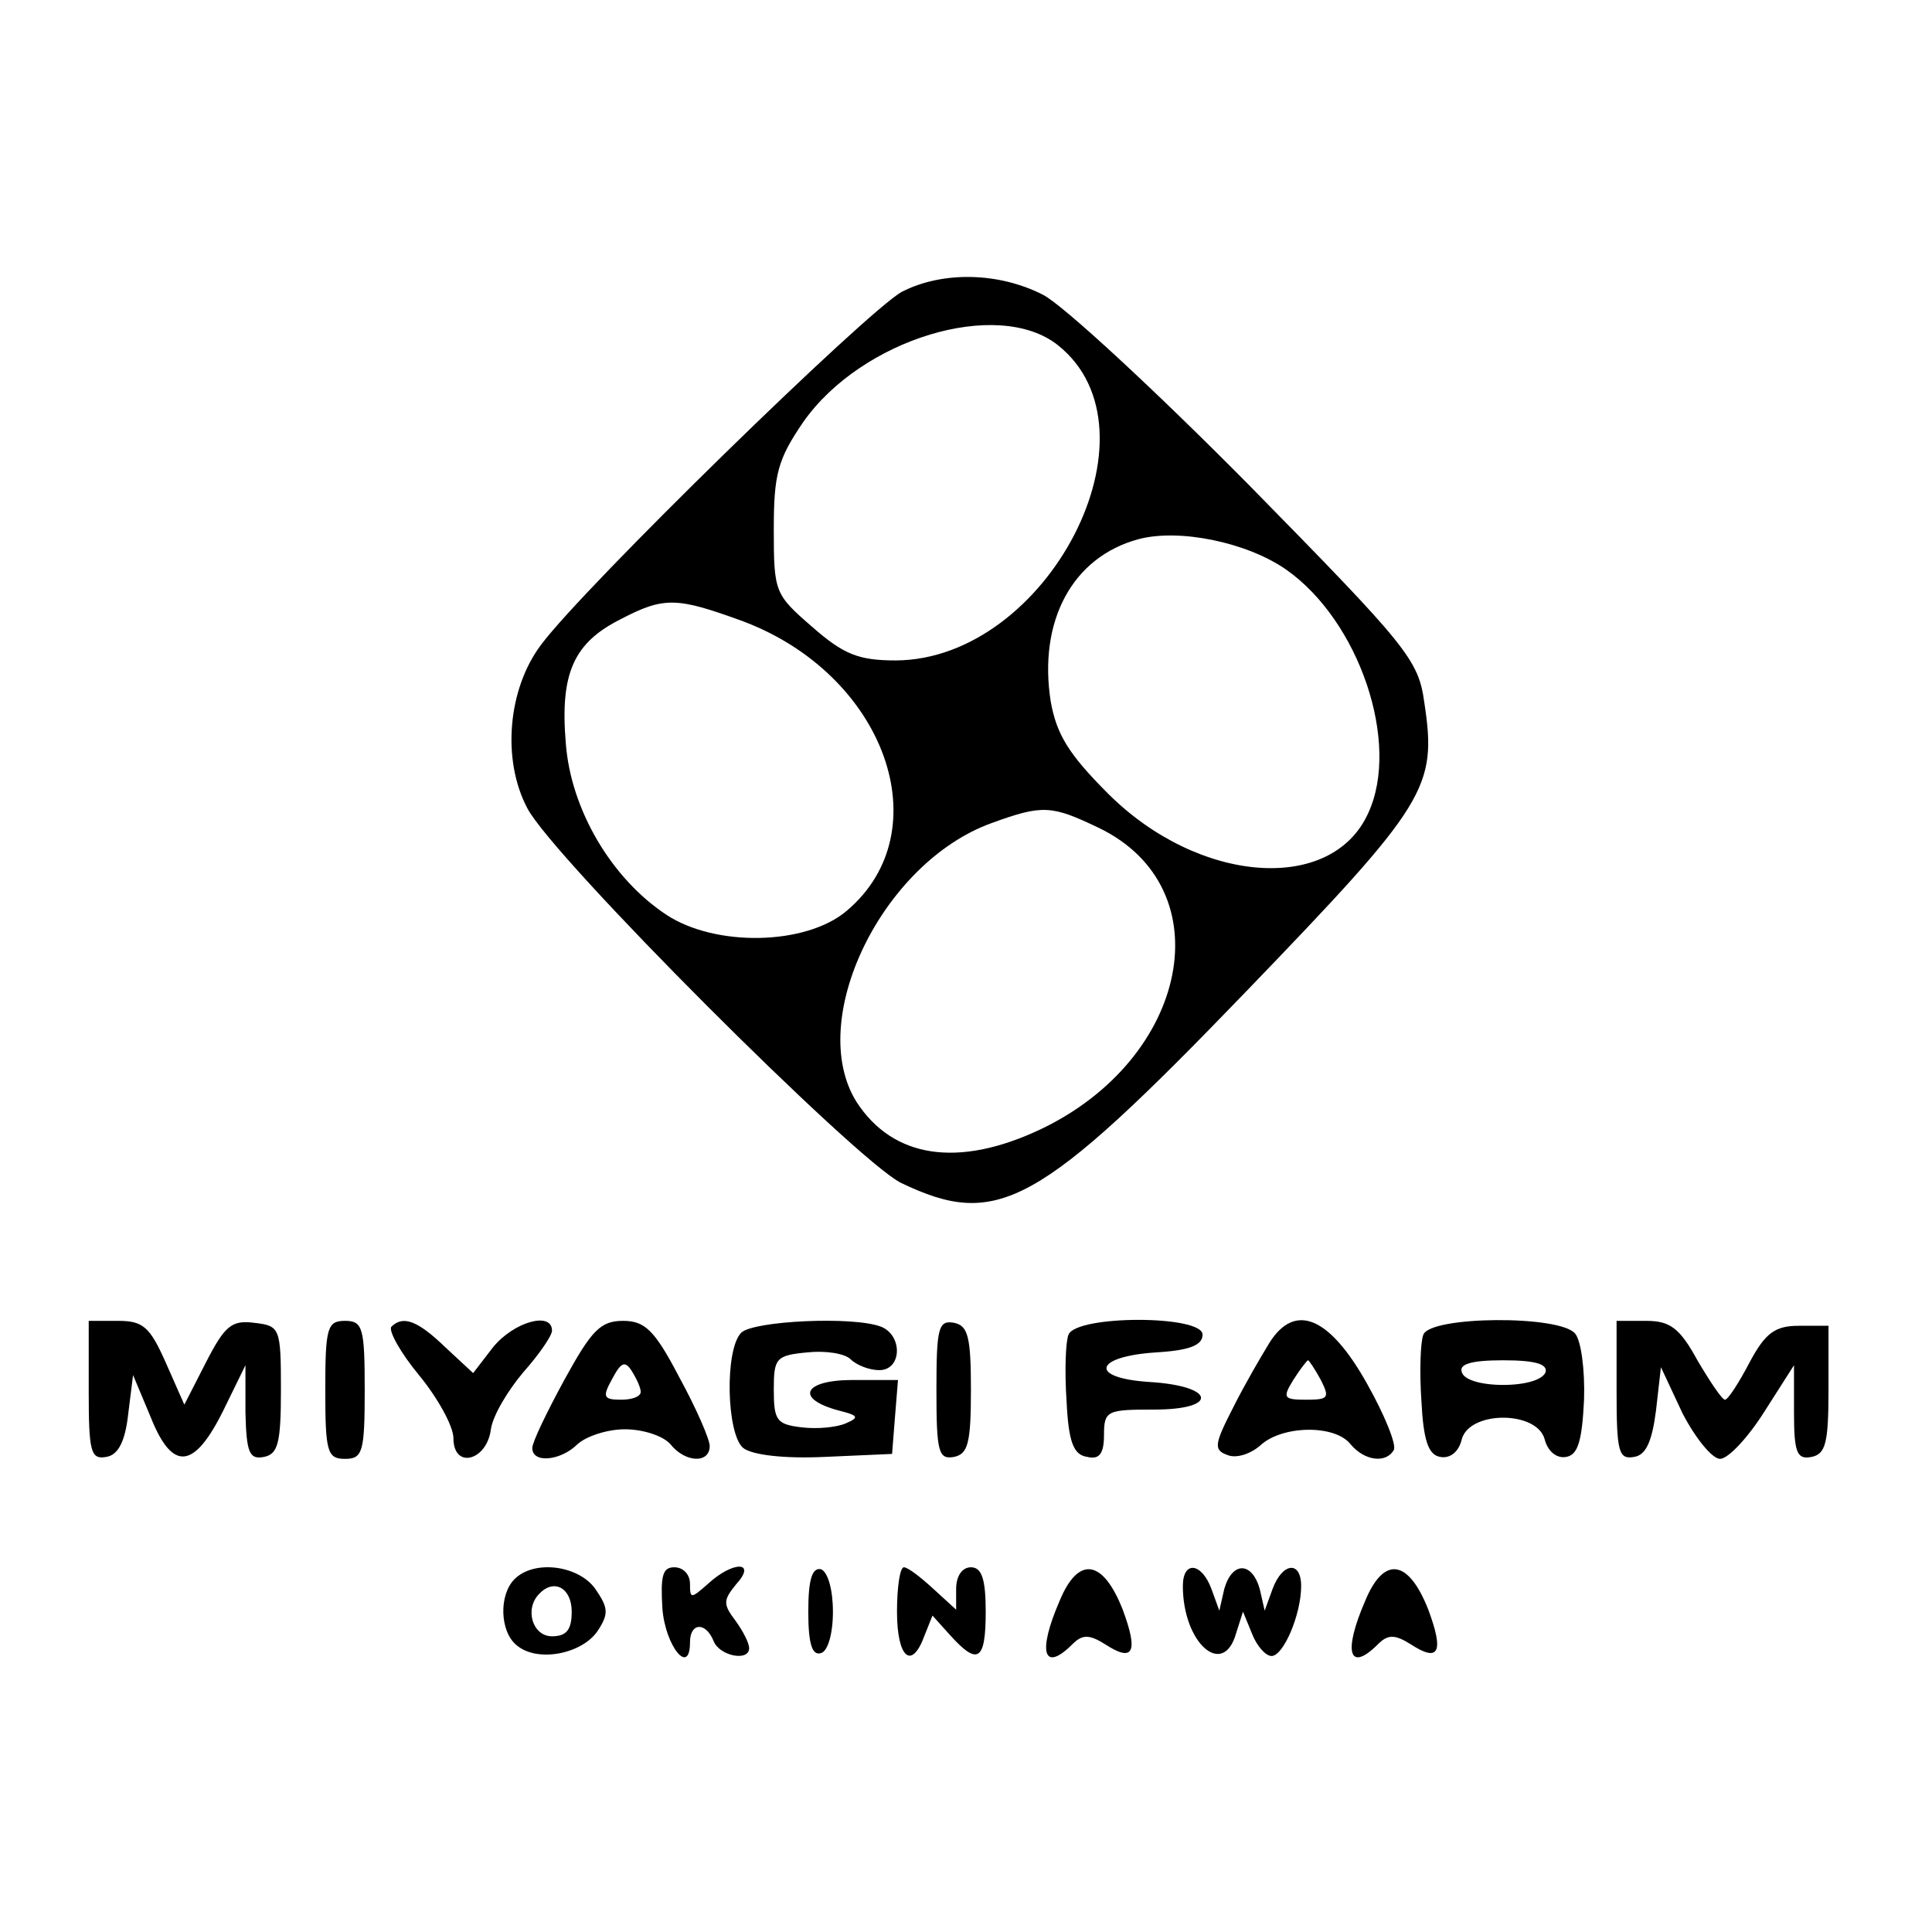 <?xml version="1.0" standalone="no"?>
<!DOCTYPE svg PUBLIC "-//W3C//DTD SVG 20010904//EN"
 "http://www.w3.org/TR/2001/REC-SVG-20010904/DTD/svg10.dtd">
<svg version="1.0" xmlns="http://www.w3.org/2000/svg"
 width="196pt" height="196pt" viewBox="0 0 196 196"
 preserveAspectRatio="xMidYMid meet">
<g transform="translate(0,196) scale(0.1,-0.1)"
fill="#000000" stroke="none">
<path d="M915 1664 c-35 -19 -323 -300 -366 -358 -34 -45 -40 -117 -14 -166
26 -50 333 -357 379 -380 98 -47 139 -25 351 195 183 190 193 206 180 292 -6
44 -17 57 -178 221 -95 96 -189 183 -209 193 -45 23 -102 24 -143 3z m158 -54
c110 -87 -10 -319 -164 -320 -38 0 -53 6 -85 34 -38 33 -39 35 -39 99 0 56 4
71 30 109 59 84 197 126 258 78z m232 -228 c74 -52 116 -176 83 -247 -37 -82
-172 -72 -264 20 -40 40 -52 60 -58 93 -13 82 22 147 89 165 41 11 110 -3 150
-31z m-552 -52 c145 -54 202 -213 106 -294 -41 -35 -133 -37 -183 -4 -56 37
-97 107 -102 174 -6 71 8 102 56 126 44 23 57 22 123 -2z m362 -210 c126 -61
92 -234 -60 -306 -83 -39 -149 -29 -186 28 -52 83 26 243 137 283 52 19 61 18
109 -5z"/>
<path d="M90 549 c0 -62 2 -70 18 -67 12 2 19 16 22 43 l5 40 18 -43 c22 -55
44 -53 74 8 l22 45 0 -48 c1 -41 4 -48 19 -45 14 3 17 14 17 68 0 63 -1 65
-27 68 -23 3 -30 -3 -49 -40 l-22 -43 -19 43 c-16 36 -23 42 -48 42 l-30 0 0
-71z"/>
<path d="M330 550 c0 -63 2 -70 20 -70 18 0 20 7 20 70 0 63 -2 70 -20 70 -18
0 -20 -7 -20 -70z"/>
<path d="M397 614 c-3 -4 9 -26 28 -49 19 -23 35 -52 35 -64 0 -32 34 -23 38
9 2 14 17 39 33 58 16 18 29 37 29 42 0 20 -39 9 -60 -17 l-20 -26 -28 26
c-28 27 -43 33 -55 21z"/>
<path d="M573 561 c-18 -33 -33 -64 -33 -70 0 -16 29 -13 46 4 9 8 30 15 48
15 19 0 39 -7 46 -15 15 -19 40 -20 40 -2 0 7 -14 39 -31 70 -25 48 -35 57
-57 57 -23 0 -32 -10 -59 -59z m77 -13 c0 -5 -9 -8 -20 -8 -18 0 -19 3 -9 21
9 17 13 19 20 8 5 -8 9 -17 9 -21z"/>
<path d="M752 608 c-17 -17 -15 -103 2 -117 9 -7 41 -11 83 -9 l68 3 3 38 3
37 -46 0 c-50 0 -59 -19 -14 -31 20 -5 21 -7 7 -13 -9 -4 -29 -6 -45 -4 -25 3
-28 7 -28 38 0 32 2 35 34 38 18 2 38 -1 44 -7 6 -6 19 -11 29 -11 23 0 24 35
2 44 -28 11 -130 6 -142 -6z"/>
<path d="M950 550 c0 -63 2 -71 18 -68 14 3 17 14 17 68 0 54 -3 65 -17 68
-16 3 -18 -5 -18 -68z"/>
<path d="M1084 606 c-3 -7 -4 -38 -2 -67 2 -42 7 -55 21 -57 12 -3 17 3 17 22
0 25 3 26 51 26 66 0 62 24 -5 28 -62 4 -56 26 7 30 33 2 47 7 47 18 0 20
-128 20 -136 0z"/>
<path d="M1288 598 c-8 -13 -25 -42 -37 -66 -19 -37 -20 -43 -6 -48 9 -4 24 1
34 10 22 20 75 21 91 1 14 -17 36 -20 44 -6 3 5 -9 35 -27 67 -38 68 -73 83
-99 42z m52 -38 c9 -18 8 -20 -15 -20 -23 0 -24 2 -13 20 7 11 14 20 15 20 1
0 7 -9 13 -20z"/>
<path d="M1444 606 c-3 -7 -4 -38 -2 -67 2 -40 7 -55 19 -57 10 -2 19 5 22 18
8 29 76 29 84 0 3 -12 12 -20 22 -18 12 2 16 17 18 58 1 30 -3 60 -9 67 -15
19 -147 18 -154 -1z m124 -38 c-3 -8 -21 -13 -43 -13 -22 0 -40 5 -42 13 -3 8
9 12 42 12 33 0 45 -4 43 -12z"/>
<path d="M1640 549 c0 -62 2 -70 18 -67 12 2 18 16 22 47 l5 44 22 -47 c13
-25 30 -46 38 -46 8 0 28 21 45 48 l30 47 0 -48 c0 -41 3 -48 18 -45 14 3 17
14 17 68 l0 65 -30 0 c-24 0 -34 -7 -50 -37 -11 -21 -22 -38 -25 -38 -3 0 -15
18 -28 40 -18 33 -28 40 -52 40 l-30 0 0 -71z"/>
<path d="M522 358 c-16 -16 -15 -53 2 -67 21 -18 66 -9 82 14 12 18 11 24 -2
43 -17 24 -62 30 -82 10z m58 -33 c0 -18 -5 -25 -20 -25 -20 0 -28 28 -13 43
15 16 33 6 33 -18z"/>
<path d="M672 328 c3 -38 28 -69 28 -34 0 20 16 21 24 1 6 -15 36 -21 36 -7 0
5 -6 17 -14 28 -13 17 -12 21 1 37 21 23 -3 24 -29 0 -17 -15 -18 -15 -18 0 0
10 -7 17 -16 17 -12 0 -14 -9 -12 -42z"/>
<path d="M820 325 c0 -33 4 -45 13 -42 7 2 12 20 12 42 0 22 -5 40 -12 43 -9
2 -13 -10 -13 -43z"/>
<path d="M910 325 c0 -47 15 -60 28 -24 l8 20 18 -20 c28 -31 36 -26 36 24 0
33 -4 45 -15 45 -9 0 -15 -9 -15 -22 l0 -21 -23 21 c-13 12 -26 22 -30 22 -4
0 -7 -20 -7 -45z"/>
<path d="M1075 336 c-23 -53 -16 -73 13 -44 10 10 17 10 33 0 29 -19 34 -8 18
35 -20 51 -45 55 -64 9z"/>
<path d="M1200 351 c0 -58 41 -94 54 -48 l7 22 9 -22 c5 -13 14 -23 20 -23 12
0 30 42 30 71 0 26 -19 24 -29 -3 l-8 -22 -5 22 c-8 28 -28 28 -36 0 l-5 -22
-8 22 c-10 27 -29 29 -29 3z"/>
<path d="M1385 336 c-23 -53 -16 -73 13 -44 10 10 17 10 33 0 29 -19 34 -8 18
35 -20 51 -45 55 -64 9z"/>
</g>
</svg>
